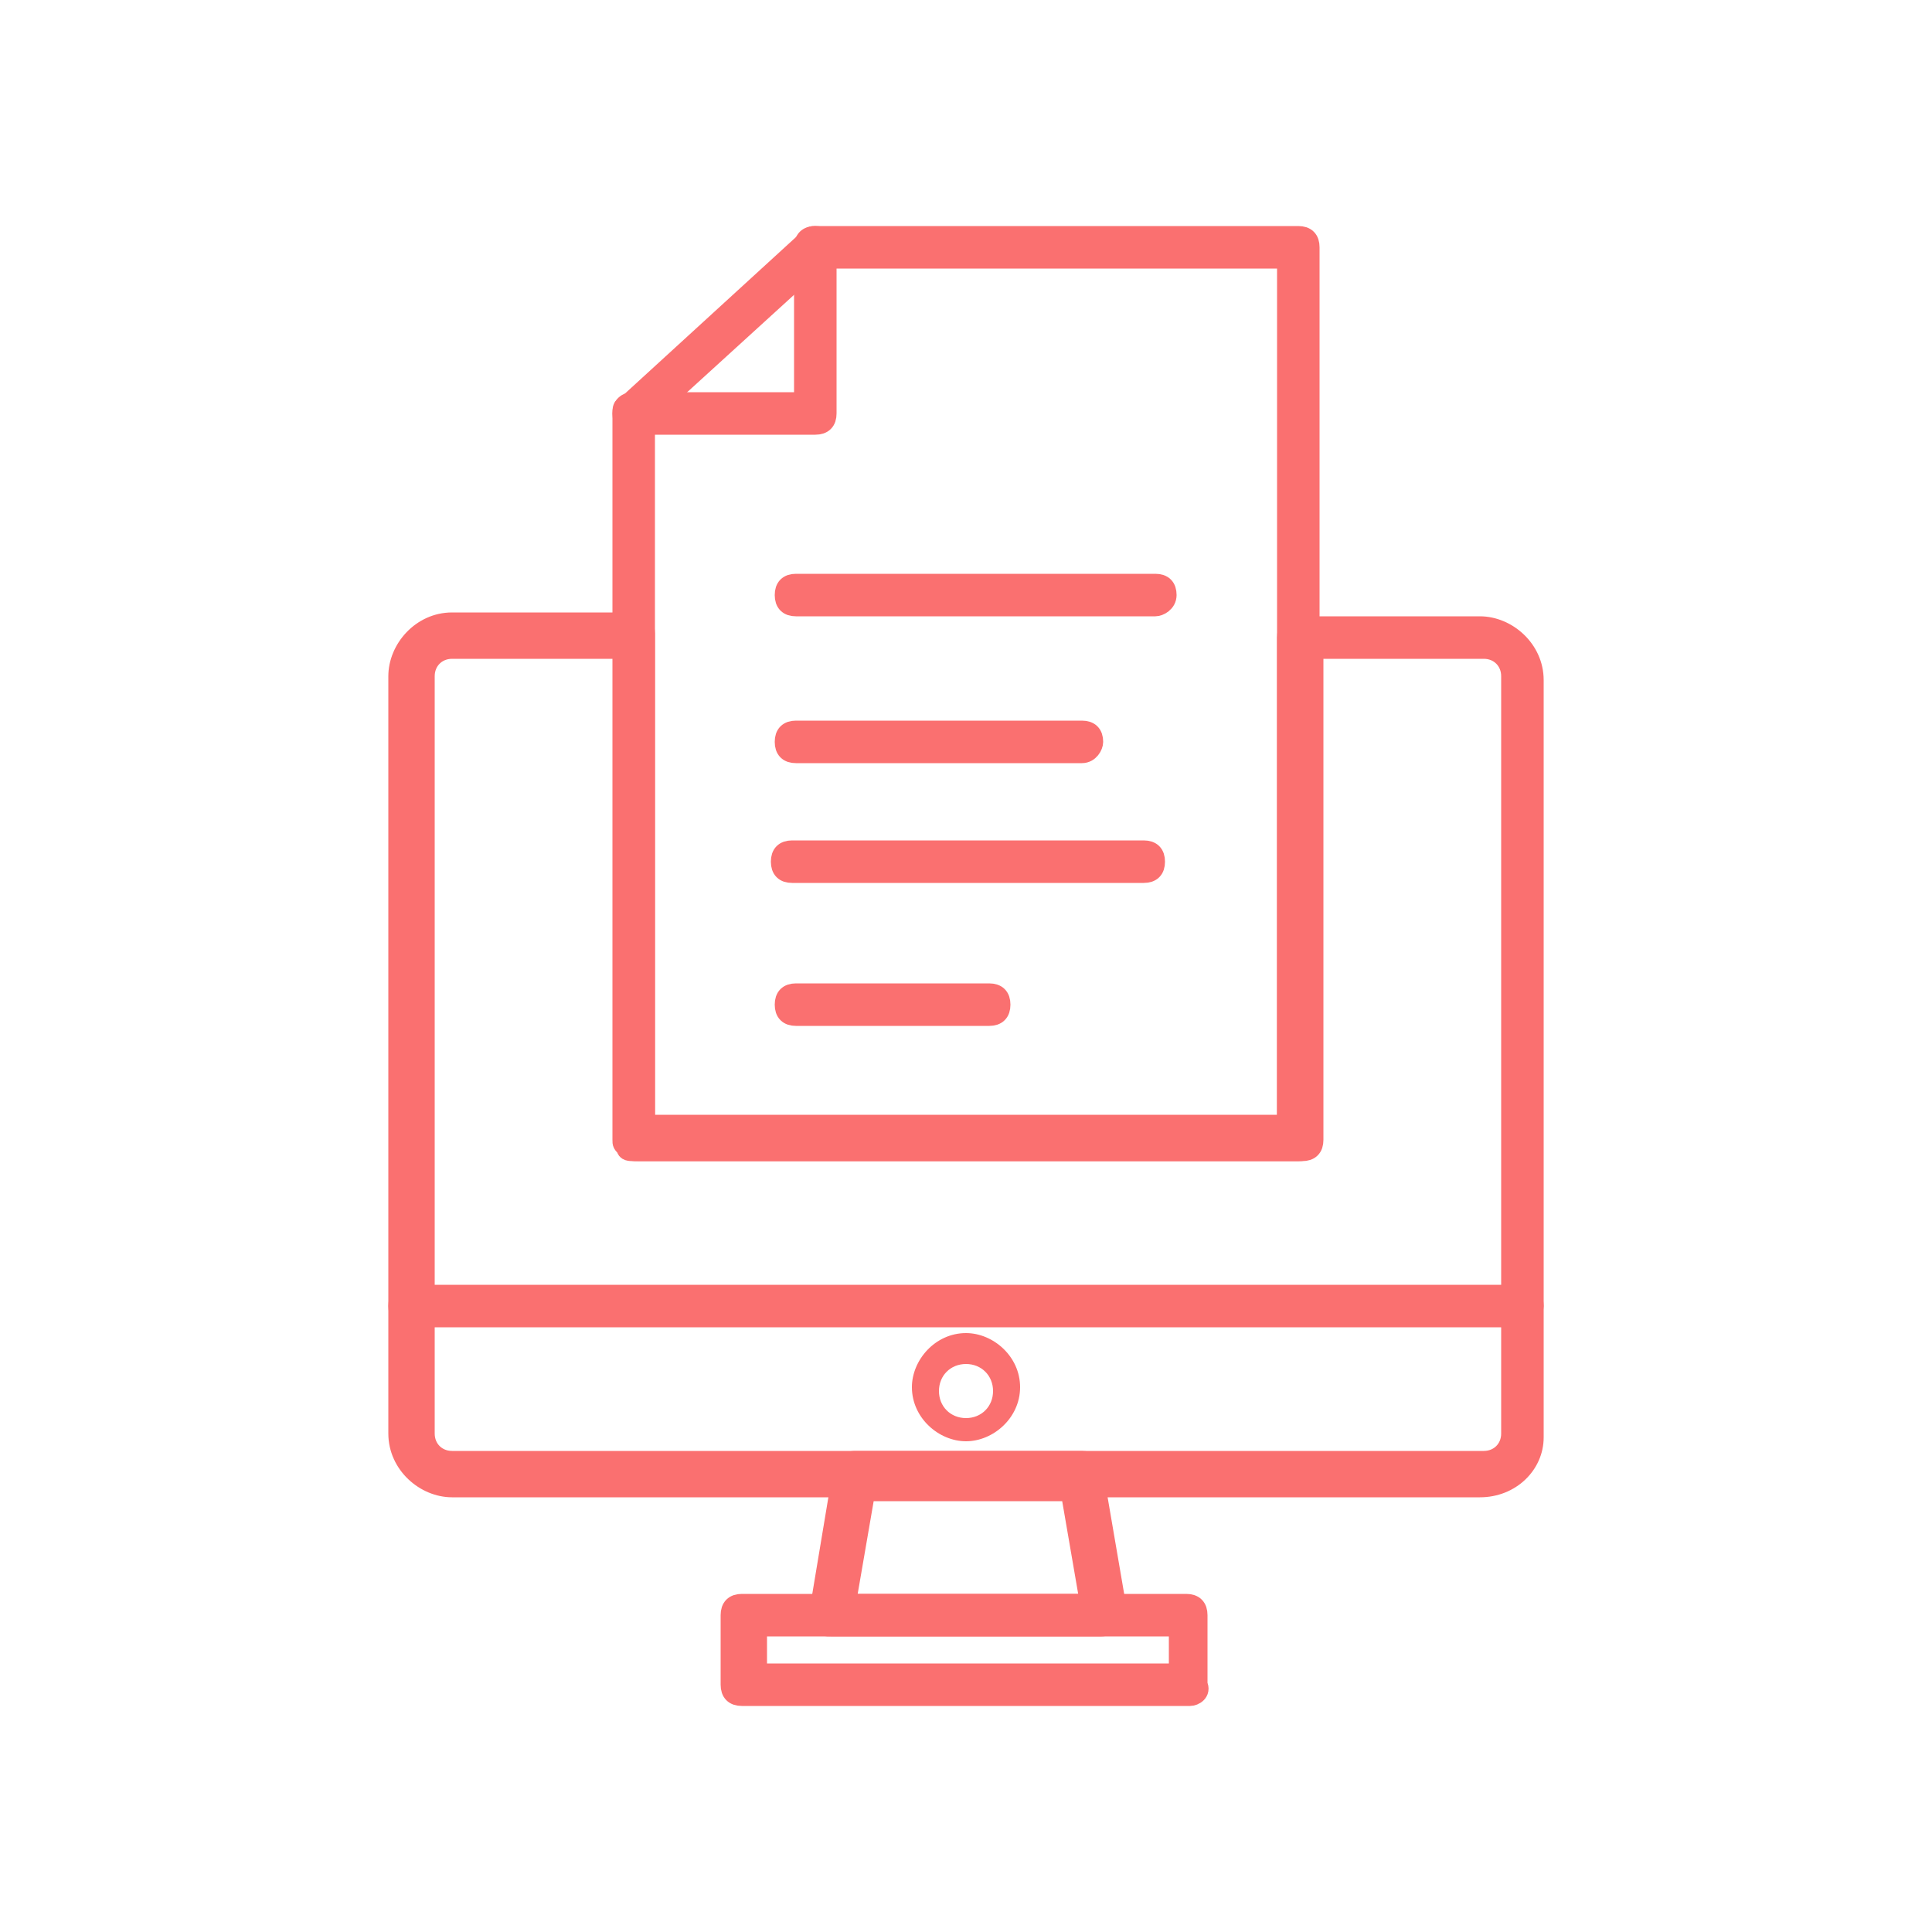 <?xml version="1.0" encoding="utf-8"?>
<!-- Generator: Adobe Illustrator 25.4.1, SVG Export Plug-In . SVG Version: 6.00 Build 0)  -->
<svg version="1.1" id="Calque_1" xmlns="http://www.w3.org/2000/svg" xmlns:xlink="http://www.w3.org/1999/xlink" x="0px" y="0px"
	 viewBox="0 0 50 50" style="enable-background:new 0 0 50 50;" xml:space="preserve">
<style type="text/css">
	.st0{fill:#FA7070;stroke:#FA7070;stroke-width:0.5;stroke-miterlimit:10;}
	.st1{fill:#FA7070;}
</style>
<g>
	<g>
		<g>
			<path class="st0" d="M38.3,38.5H11.7c-0.7,0-1.4-0.6-1.4-1.4V17.5c0-0.7,0.6-1.4,1.4-1.4h4.7c0.2,0,0.3,0.1,0.3,0.3v12.7l16.6,0
				V16.5c0-0.2,0.1-0.3,0.3-0.3h4.7c0.7,0,1.4,0.6,1.4,1.4v19.6C39.7,37.9,39.1,38.5,38.3,38.5z M11.7,16.8c-0.4,0-0.7,0.3-0.7,0.7
				v19.6c0,0.4,0.3,0.7,0.7,0.7h26.7c0.4,0,0.7-0.3,0.7-0.7V17.5c0-0.4-0.3-0.7-0.7-0.7h-4.4v12.7c0,0.2-0.1,0.3-0.3,0.3l-17.2,0h0
				c-0.1,0-0.2,0-0.2-0.1c-0.1-0.1-0.1-0.1-0.1-0.2V16.8H11.7z"/>
		</g>
		<g>
			<path class="st0" d="M28.5,42.1C28.5,42.1,28.5,42.1,28.5,42.1h-7c-0.1,0-0.2,0-0.2-0.1c-0.1-0.1-0.1-0.2-0.1-0.3l0.6-3.6
				c0-0.2,0.2-0.3,0.3-0.3h5.9c0.2,0,0.3,0.1,0.3,0.3l0.6,3.5c0,0,0,0.1,0,0.1C28.8,41.9,28.7,42.1,28.5,42.1z M21.9,41.5h6.3
				l-0.5-2.9h-5.3L21.9,41.5z"/>
		</g>
		<g>
			<path class="st0" d="M30.8,43.9H19.2c-0.2,0-0.3-0.1-0.3-0.3v-1.8c0-0.2,0.1-0.3,0.3-0.3h11.5c0.2,0,0.3,0.1,0.3,0.3v1.8
				C31.1,43.8,30.9,43.9,30.8,43.9z M19.6,43.3h10.9v-1.2H19.6V43.3z"/>
		</g>
		<g>
			<path class="st0" d="M39.4,34.1H10.6c-0.2,0-0.3-0.1-0.3-0.3c0-0.2,0.1-0.3,0.3-0.3h28.8c0.2,0,0.3,0.1,0.3,0.3
				C39.7,33.9,39.6,34.1,39.4,34.1z"/>
		</g>
		<g>
			<path class="st1" d="M25,37.3c-0.7,0-1.4-0.6-1.4-1.4c0-0.7,0.6-1.4,1.4-1.4c0.7,0,1.4,0.6,1.4,1.4C26.4,36.7,25.7,37.3,25,37.3z
				 M25,35.3c-0.4,0-0.7,0.3-0.7,0.7c0,0.4,0.3,0.7,0.7,0.7c0.4,0,0.7-0.3,0.7-0.7C25.7,35.6,25.4,35.3,25,35.3z"/>
		</g>
		<g>
			<path class="st0" d="M16.4,29.8c-0.1,0-0.2,0-0.2-0.1c-0.1-0.1-0.1-0.1-0.1-0.2V10.7c0-0.1,0-0.2,0.1-0.2l4.7-4.3
				C21,6.1,21,6.1,21.1,6.1h12.5c0.2,0,0.3,0.1,0.3,0.3v23.1c0,0.2-0.1,0.3-0.3,0.3L16.4,29.8L16.4,29.8z M16.7,10.8v18.4l16.6,0
				V6.7H21.2L16.7,10.8z"/>
		</g>
		<g>
			<path class="st0" d="M29.6,22.6h-9.1c-0.2,0-0.3-0.1-0.3-0.3s0.1-0.3,0.3-0.3h9.1c0.2,0,0.3,0.1,0.3,0.3S29.8,22.6,29.6,22.6z"/>
		</g>
		<g>
			<path class="st0" d="M25.6,26.3h-5c-0.2,0-0.3-0.1-0.3-0.3s0.1-0.3,0.3-0.3h5c0.2,0,0.3,0.1,0.3,0.3S25.8,26.3,25.6,26.3z"/>
		</g>
		<g>
			<path class="st0" d="M16.4,11c-0.2,0-0.3-0.1-0.3-0.3c0-0.2,0.1-0.3,0.3-0.3l4.4,0v-4c0-0.2,0.1-0.3,0.3-0.3
				c0.2,0,0.3,0.1,0.3,0.3v4.3c0,0.2-0.1,0.3-0.3,0.3L16.4,11C16.4,11,16.4,11,16.4,11z"/>
		</g>
		<g>
			<path class="st0" d="M29.9,15.7h-9.3c-0.2,0-0.3-0.1-0.3-0.3c0-0.2,0.1-0.3,0.3-0.3h9.3c0.2,0,0.3,0.1,0.3,0.3
				C30.2,15.6,30,15.7,29.9,15.7z"/>
		</g>
		<g>
			<path class="st0" d="M28,19.5h-7.4c-0.2,0-0.3-0.1-0.3-0.3c0-0.2,0.1-0.3,0.3-0.3H28c0.2,0,0.3,0.1,0.3,0.3
				C28.3,19.3,28.2,19.5,28,19.5z"/>
		</g>
	</g>
</g>
</svg>
